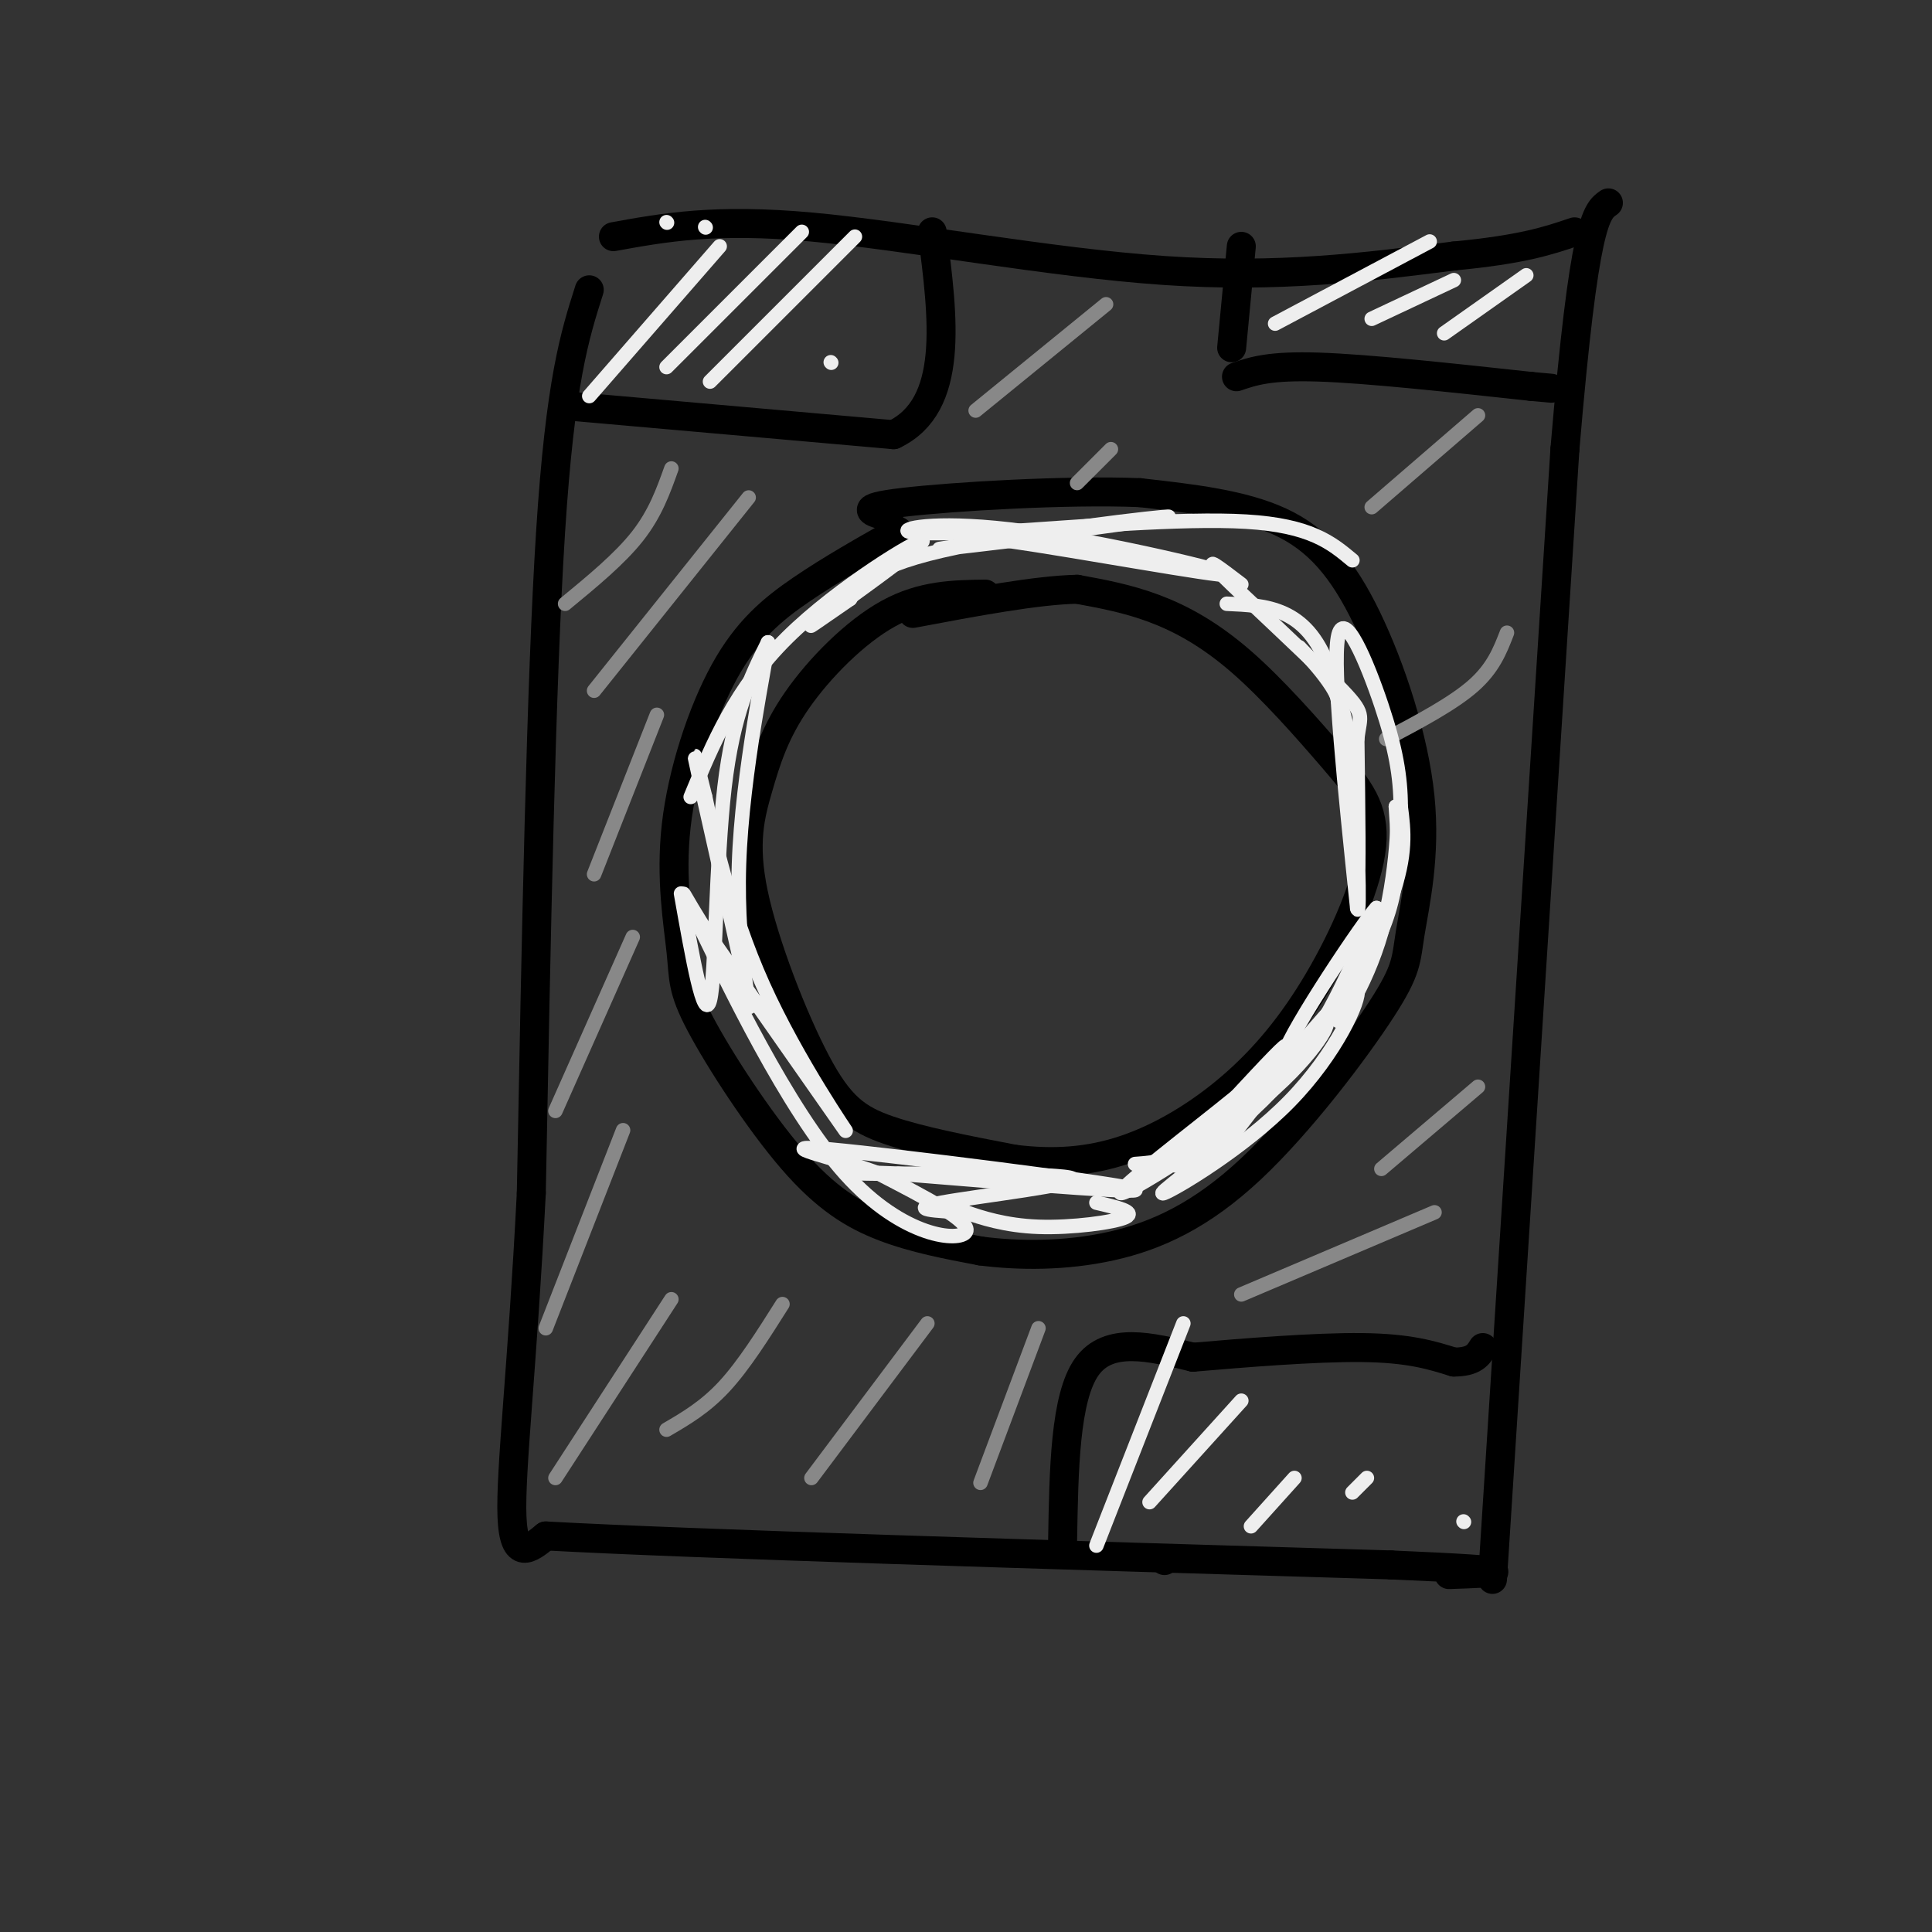 <svg viewBox='0 0 400 400' version='1.1' xmlns='http://www.w3.org/2000/svg' xmlns:xlink='http://www.w3.org/1999/xlink'><rect x="0" y="0" width="400" height="400" fill="#333333" stroke="none"/><g fill='none' stroke='#000000' stroke-width='6' stroke-linecap='round' stroke-linejoin='round'><path d='M122,60c-3.000,9.417 -6.000,18.833 -8,50c-2.000,31.167 -3.000,84.083 -4,137'/><path d='M110,247c-1.822,36.022 -4.378,57.578 -4,67c0.378,9.422 3.689,6.711 7,4'/><path d='M113,318c30.333,1.667 102.667,3.833 175,6'/><path d='M288,324c31.167,1.333 21.583,1.667 12,2'/><path d='M309,327c0.000,0.000 15.000,-234.000 15,-234'/><path d='M324,93c4.000,-47.500 6.500,-49.250 9,-51'/><path d='M127,49c10.533,-1.911 21.067,-3.822 41,-2c19.933,1.822 49.267,7.378 73,9c23.733,1.622 41.867,-0.689 60,-3'/><path d='M301,53c14.167,-1.333 19.583,-3.167 25,-5'/><path d='M186,110c-6.953,3.925 -13.905,7.849 -20,12c-6.095,4.151 -11.331,8.528 -16,17c-4.669,8.472 -8.769,21.038 -10,32c-1.231,10.962 0.408,20.318 1,26c0.592,5.682 0.138,7.688 4,15c3.862,7.312 12.040,19.930 19,28c6.960,8.070 12.703,11.591 19,14c6.297,2.409 13.149,3.704 20,5'/><path d='M203,259c7.867,1.028 17.535,1.100 27,-1c9.465,-2.100 18.727,-6.370 29,-16c10.273,-9.630 21.556,-24.620 27,-33c5.444,-8.380 5.050,-10.149 6,-16c0.950,-5.851 3.244,-15.785 2,-28c-1.244,-12.215 -6.027,-26.712 -11,-37c-4.973,-10.288 -10.135,-16.368 -18,-20c-7.865,-3.632 -18.432,-4.816 -29,-6'/><path d='M236,102c-15.267,-0.622 -38.933,0.822 -49,2c-10.067,1.178 -6.533,2.089 -3,3'/><path d='M204,123c-6.513,0.088 -13.026,0.177 -20,4c-6.974,3.823 -14.407,11.382 -19,18c-4.593,6.618 -6.344,12.295 -8,18c-1.656,5.705 -3.217,11.436 -1,22c2.217,10.564 8.212,25.959 13,35c4.788,9.041 8.368,11.726 15,14c6.632,2.274 16.316,4.137 26,6'/><path d='M210,240c8.137,1.013 15.478,0.545 23,-2c7.522,-2.545 15.224,-7.167 22,-13c6.776,-5.833 12.627,-12.878 18,-22c5.373,-9.122 10.268,-20.320 11,-28c0.732,-7.680 -2.701,-11.842 -8,-18c-5.299,-6.158 -12.465,-14.312 -19,-20c-6.535,-5.688 -12.439,-8.911 -18,-11c-5.561,-2.089 -10.781,-3.045 -16,-4'/><path d='M223,122c-8.333,0.167 -21.167,2.583 -34,5'/><path d='M256,78c3.417,-1.167 6.833,-2.333 17,-2c10.167,0.333 27.083,2.167 44,4'/><path d='M317,80c7.333,0.667 3.667,0.333 0,0'/><path d='M255,72c0.000,0.000 2.000,-21.000 2,-21'/><path d='M117,84c0.000,0.000 68.000,6.000 68,6'/><path d='M185,90c12.667,-6.000 10.333,-24.000 8,-42'/><path d='M241,323c0.000,0.000 0.100,0.100 0.1,0.1'/><path d='M220,319c0.250,-14.833 0.500,-29.667 5,-36c4.500,-6.333 13.250,-4.167 22,-2'/><path d='M247,281c10.356,-0.889 25.244,-2.111 35,-2c9.756,0.111 14.378,1.556 19,3'/><path d='M301,282c4.167,0.000 5.083,-1.500 6,-3'/><path d=''/></g>
<g fill='none' stroke='#888888' stroke-width='3' stroke-linecap='round' stroke-linejoin='round'><path d='M203,307c0.000,0.000 12.000,-32.000 12,-32'/><path d='M168,306c0.000,0.000 24.000,-32.000 24,-32'/><path d='M138,296c4.000,-2.333 8.000,-4.667 12,-9c4.000,-4.333 8.000,-10.667 12,-17'/><path d='M115,306c0.000,0.000 24.000,-37.000 24,-37'/><path d='M113,275c0.000,0.000 16.000,-41.000 16,-41'/><path d='M115,230c0.000,0.000 16.000,-36.000 16,-36'/><path d='M123,181c0.000,0.000 13.000,-33.000 13,-33'/><path d='M123,143c0.000,0.000 32.000,-40.000 32,-40'/><path d='M117,125c5.667,-4.667 11.333,-9.333 15,-14c3.667,-4.667 5.333,-9.333 7,-14'/><path d='M202,85c0.000,0.000 27.000,-22.000 27,-22'/><path d='M223,100c0.000,0.000 7.000,-7.000 7,-7'/><path d='M284,105c0.000,0.000 22.000,-19.000 22,-19'/><path d='M287,153c6.917,-3.667 13.833,-7.333 18,-11c4.167,-3.667 5.583,-7.333 7,-11'/><path d='M286,242c0.000,0.000 20.000,-17.000 20,-17'/><path d='M257,268c0.000,0.000 40.000,-17.000 40,-17'/></g>
<g fill='none' stroke='#EEEEEE' stroke-width='3' stroke-linecap='round' stroke-linejoin='round'><path d='M264,67c0.000,0.000 32.000,-17.000 32,-17'/><path d='M284,66c0.000,0.000 17.000,-8.000 17,-8'/><path d='M299,69c0.000,0.000 17.000,-12.000 17,-12'/><path d='M138,46c0.000,0.000 0.100,0.100 0.1,0.1'/><path d='M146,47c0.000,0.000 0.100,0.100 0.1,0.1'/><path d='M122,82c0.000,0.000 27.000,-31.000 27,-31'/><path d='M138,76c0.000,0.000 28.000,-28.000 28,-28'/><path d='M147,79c0.000,0.000 30.000,-30.000 30,-30'/><path d='M172,75c0.000,0.000 0.100,0.100 0.1,0.1'/><path d='M227,320c0.000,0.000 18.000,-46.000 18,-46'/><path d='M238,311c0.000,0.000 19.000,-21.000 19,-21'/><path d='M259,316c0.000,0.000 9.000,-10.000 9,-10'/><path d='M280,309c0.000,0.000 3.000,-3.000 3,-3'/><path d='M303,315c0.000,0.000 0.100,0.100 0.1,0.1'/><path d='M235,241c4.333,-0.311 8.667,-0.622 15,-6c6.333,-5.378 14.667,-15.822 16,-18c1.333,-2.178 -4.333,3.911 -10,10'/><path d='M256,227c-8.552,6.979 -24.931,19.427 -24,20c0.931,0.573 19.174,-10.730 30,-20c10.826,-9.270 14.236,-16.506 12,-15c-2.236,1.506 -10.118,11.753 -18,22'/><path d='M256,234c-7.490,7.088 -17.214,13.807 -15,13c2.214,-0.807 16.365,-9.140 26,-19c9.635,-9.860 14.753,-21.246 14,-23c-0.753,-1.754 -7.376,6.123 -14,14'/><path d='M267,219c-8.667,7.726 -23.333,20.042 -24,22c-0.667,1.958 12.667,-6.440 22,-17c9.333,-10.560 14.667,-23.280 20,-36'/><path d='M285,188c-2.214,2.107 -17.750,25.375 -19,30c-1.250,4.625 11.786,-9.393 18,-21c6.214,-11.607 5.607,-20.804 5,-30'/><path d='M289,167c0.809,-0.182 0.330,14.364 -3,26c-3.330,11.636 -9.512,20.364 -9,18c0.512,-2.364 7.718,-15.818 11,-25c3.282,-9.182 2.641,-14.091 2,-19'/><path d='M290,167c-0.012,-6.190 -1.042,-12.167 -4,-21c-2.958,-8.833 -7.845,-20.524 -9,-14c-1.155,6.524 1.423,31.262 4,56'/><path d='M281,188c0.619,3.095 0.167,-17.167 -1,-29c-1.167,-11.833 -3.048,-15.238 -5,-18c-1.952,-2.762 -3.976,-4.881 -6,-7'/><path d='M254,125c8.200,0.356 16.400,0.711 21,13c4.600,12.289 5.600,36.511 6,41c0.400,4.489 0.200,-10.756 0,-26'/><path d='M281,153c0.571,-5.119 2.000,-4.917 -4,-11c-6.000,-6.083 -19.429,-18.452 -24,-23c-4.571,-4.548 -0.286,-1.274 4,2'/><path d='M141,185c2.400,13.511 4.800,27.022 6,22c1.200,-5.022 1.200,-28.578 3,-44c1.800,-15.422 5.400,-22.711 9,-30'/><path d='M159,133c-0.250,3.352 -5.376,26.734 -6,46c-0.624,19.266 3.255,34.418 2,28c-1.255,-6.418 -7.644,-34.405 -10,-45c-2.356,-10.595 -0.678,-3.797 1,3'/><path d='M146,165c1.524,7.024 4.833,23.083 12,39c7.167,15.917 18.190,31.690 17,30c-1.190,-1.690 -14.595,-20.845 -28,-40'/><path d='M147,194c-6.147,-9.502 -7.514,-13.258 -2,-2c5.514,11.258 17.907,37.531 30,51c12.093,13.469 23.884,14.134 25,12c1.116,-2.134 -8.442,-7.067 -18,-12'/><path d='M182,243c-9.310,-3.500 -23.583,-6.250 -10,-5c13.583,1.250 55.024,6.500 62,8c6.976,1.500 -20.512,-0.750 -48,-3'/><path d='M186,243c-10.915,-0.451 -14.204,-0.080 -3,0c11.204,0.080 36.901,-0.132 39,1c2.099,1.132 -19.400,3.609 -27,5c-7.600,1.391 -1.300,1.695 5,2'/><path d='M200,251c3.024,1.071 8.083,2.750 15,3c6.917,0.250 15.690,-0.929 18,-2c2.310,-1.071 -1.845,-2.036 -6,-3'/><path d='M143,165c4.625,-11.185 9.250,-22.369 20,-33c10.750,-10.631 27.625,-20.708 28,-20c0.375,0.708 -15.750,12.202 -21,16c-5.250,3.798 0.375,-0.101 6,-4'/><path d='M176,124c1.665,-2.360 2.828,-6.262 19,-10c16.172,-3.738 47.354,-7.314 47,-7c-0.354,0.314 -32.244,4.518 -43,6c-10.756,1.482 -0.378,0.241 10,-1'/><path d='M209,112c13.834,1.976 43.419,7.416 45,7c1.581,-0.416 -24.844,-6.689 -42,-9c-17.156,-2.311 -25.045,-0.660 -24,0c1.045,0.660 11.022,0.330 21,0'/><path d='M209,110c13.178,-0.800 35.622,-2.800 49,-2c13.378,0.800 17.689,4.400 22,8'/></g>
</svg>